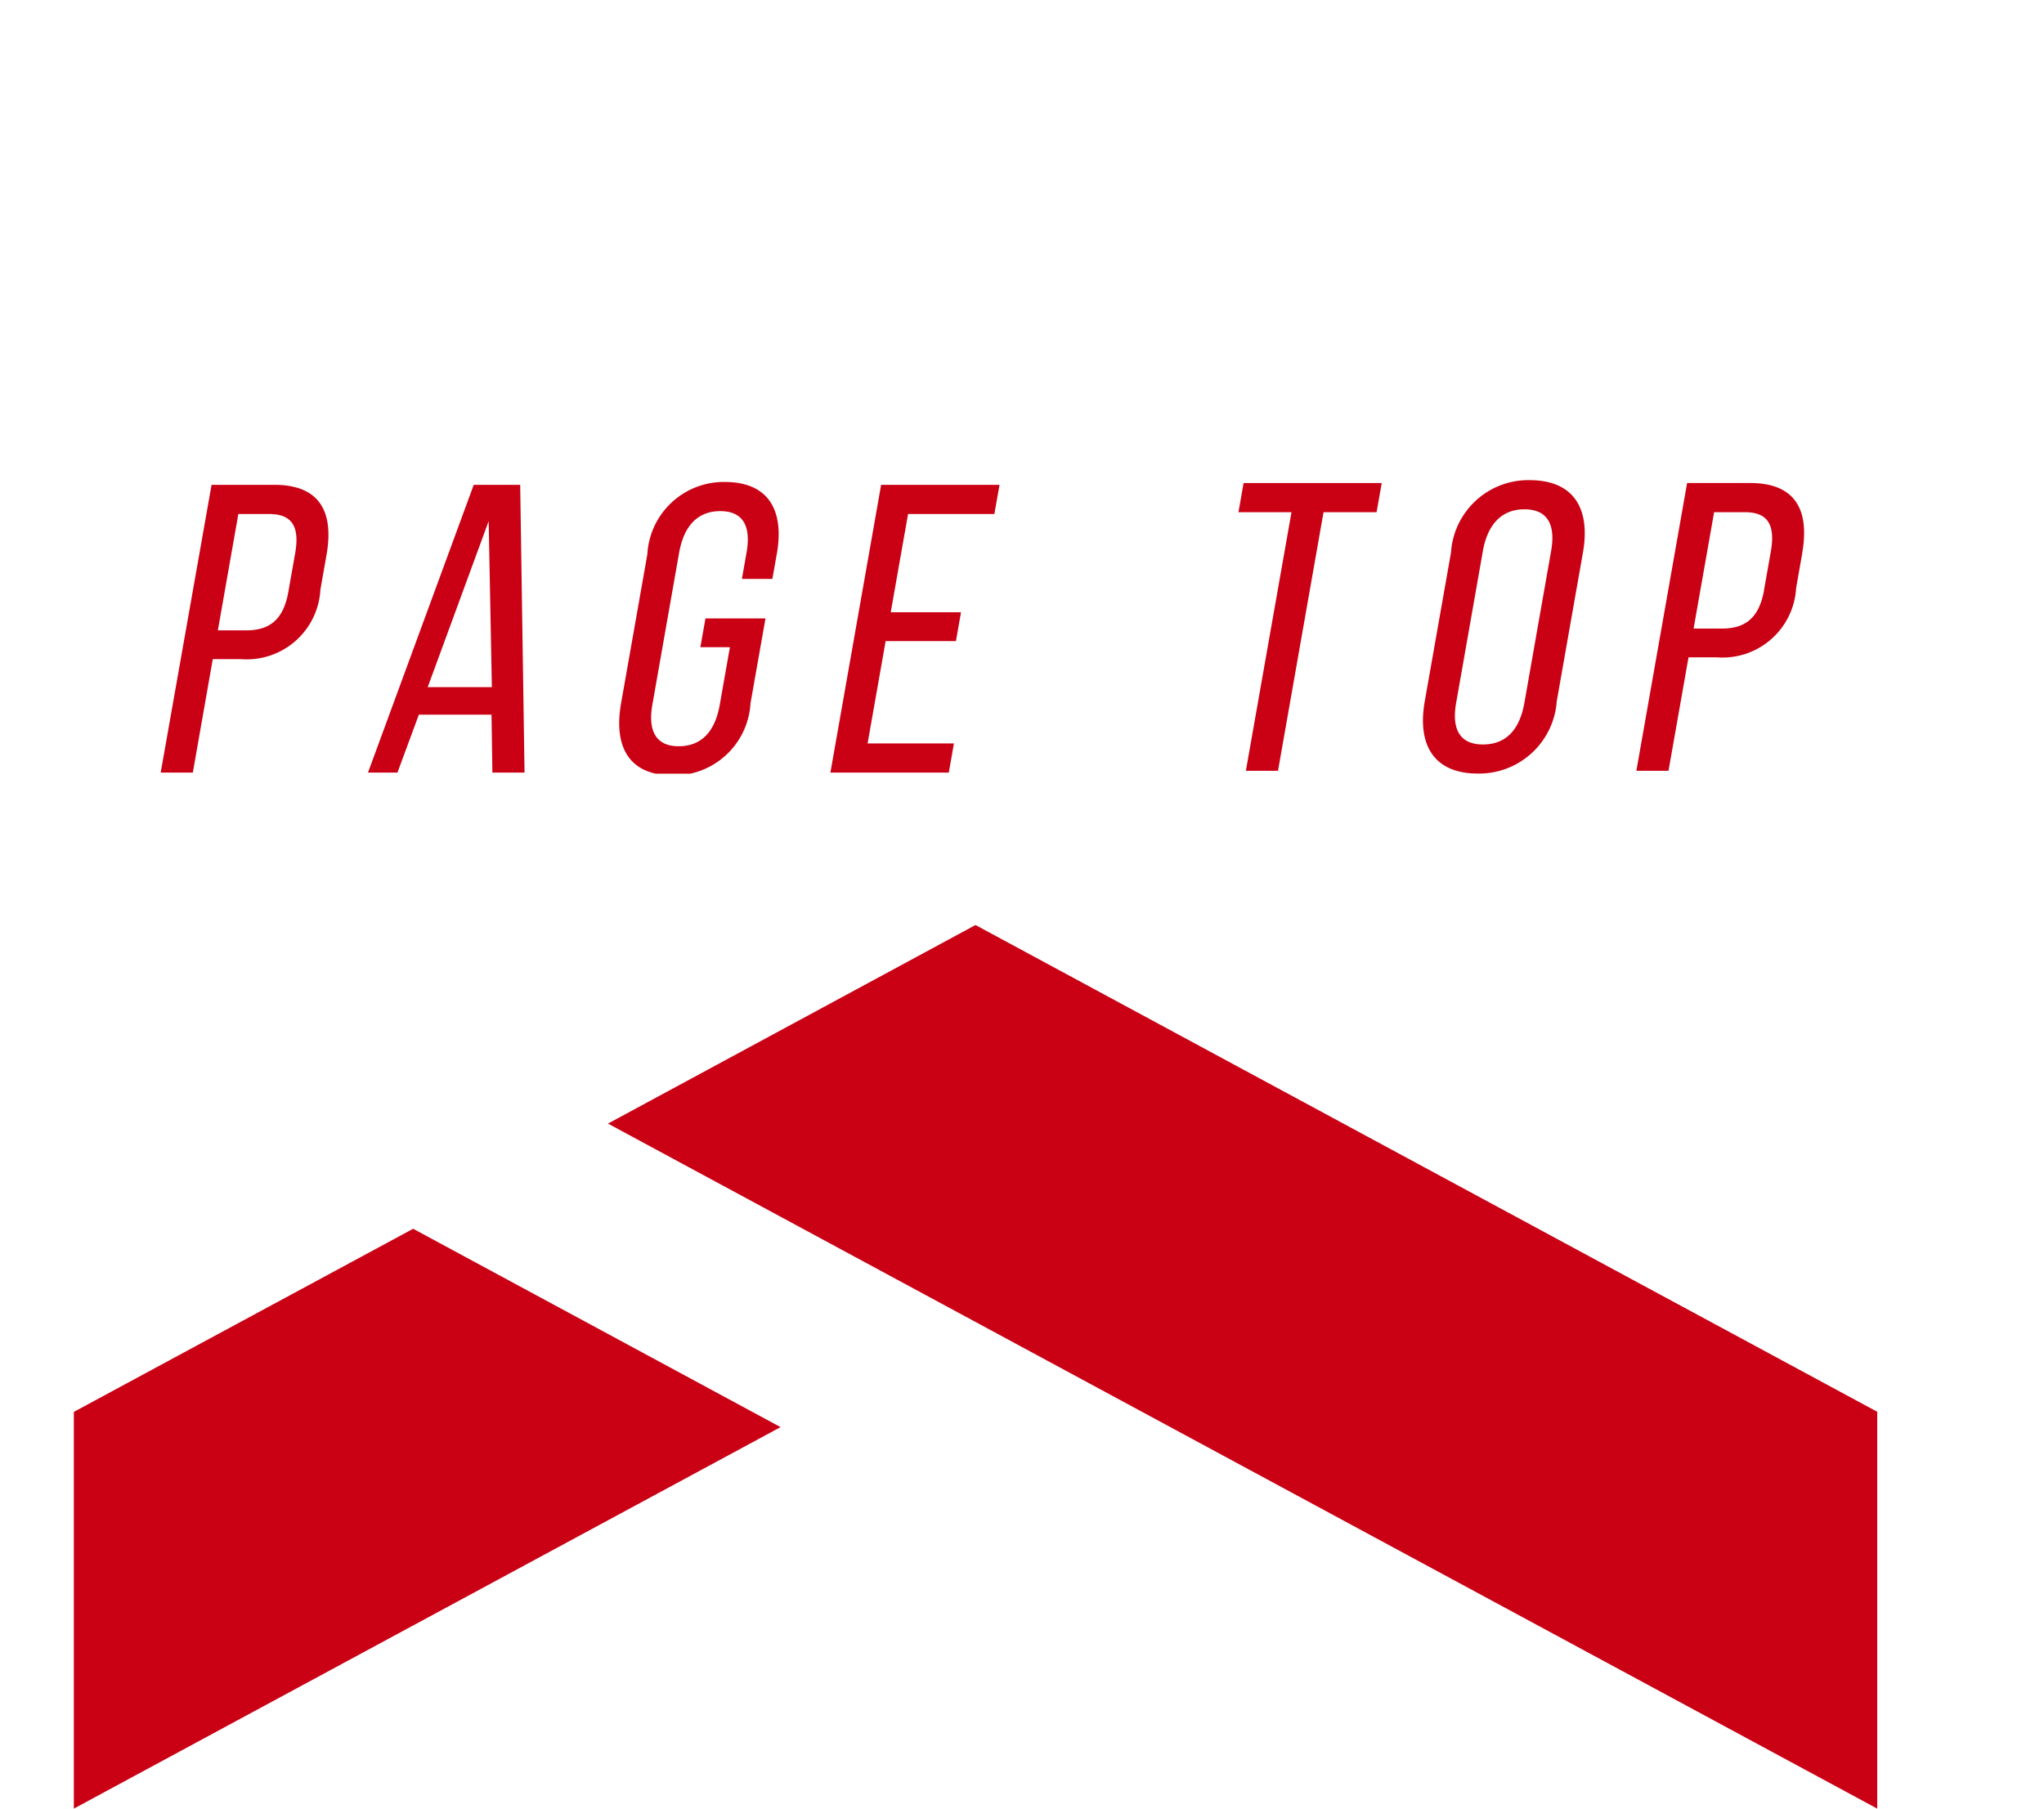 <svg xmlns="http://www.w3.org/2000/svg" width="76.323" height="67.547" viewBox="0 0 76.323 67.547"><defs><clipPath id="a"><path data-name="長方形 219" transform="translate(-6 -18)" fill="#ca0014" d="M0 0h76.323v28.895H0z"/></clipPath></defs><g data-name="グループ 1240"><g data-name="グループ 109"><g data-name="グループ 15" fill="#ca0014"><path data-name="パス 25" d="M70.096 67.547L22.702 41.963l13.723-7.416 33.671 18.179z"/><path data-name="パス 26" d="M2.757 67.547V52.73l12.67-6.839 13.719 7.408z"/></g></g><g data-name="グループ 110" clip-path="url(#a)" fill="#ca0014" transform="translate(6 18)"><path data-name="パス 132" d="M6.191 2.73l-.227 1.29A2.755 2.755 0 013 6.617H1.945L1.2 10.855H0L1.9.107h2.344c1.689 0 2.234 1 1.947 2.626M4.768 4.099l.252-1.428c.173-.982-.094-1.474-.969-1.474H2.9l-.765 4.345h1.059c.89 0 1.393-.415 1.574-1.443"/><path data-name="パス 133" d="M8.84 10.855h-1.1L11.689.108h1.735l.162 10.747h-1.2l-.033-2.164H9.64zm3.526-3.193l-.119-6.2-2.276 6.2z"/><path data-name="パス 134" d="M23.003 2.7l-.163.921h-1.137l.173-.982c.17-.967-.11-1.55-.985-1.55-.86 0-1.362.583-1.532 1.55l-1 5.681c-.17.967.126 1.55.985 1.55.875 0 1.362-.583 1.532-1.55l.379-2.15h-1.103l.19-1.074h2.241l-.558 3.164a2.864 2.864 0 01-2.9 2.7c-1.643 0-2.221-1.075-1.933-2.7l.98-5.558A2.86 2.86 0 0121.056 0c1.658 0 2.236 1.075 1.949 2.7"/><path data-name="パス 135" d="M29.695 5.942H27.07l-.674 3.823h3.224l-.192 1.09h-4.421L26.901.108h4.421l-.192 1.089h-3.223l-.647 3.67h2.624z"/><path data-name="パス 136" d="M42.224 1.129h-1.98L40.436.04h5.158l-.192 1.089h-1.981l-1.7 9.658h-1.2z"/><path data-name="パス 137" d="M51.108-.068c1.658 0 2.285 1.059 2 2.7l-.979 5.558a2.907 2.907 0 01-2.949 2.7c-1.643 0-2.267-1.076-1.979-2.7l.98-5.558a2.892 2.892 0 012.932-2.7m-1.741 9.872c.875 0 1.374-.568 1.548-1.551l1-5.681c.17-.968-.126-1.551-1-1.551-.86 0-1.377.583-1.548 1.551l-1 5.681c-.173.983.141 1.551 1 1.551"/><path data-name="パス 138" d="M61.296 2.665l-.228 1.29a2.754 2.754 0 01-2.959 2.595h-1.06l-.747 4.237h-1.2L56.997.039h2.349c1.689 0 2.234 1 1.947 2.626M59.87 4.031l.252-1.427c.173-.983-.094-1.475-.969-1.475h-1.148l-.766 4.346h1.059c.89 0 1.393-.415 1.574-1.444"/></g></g></svg>